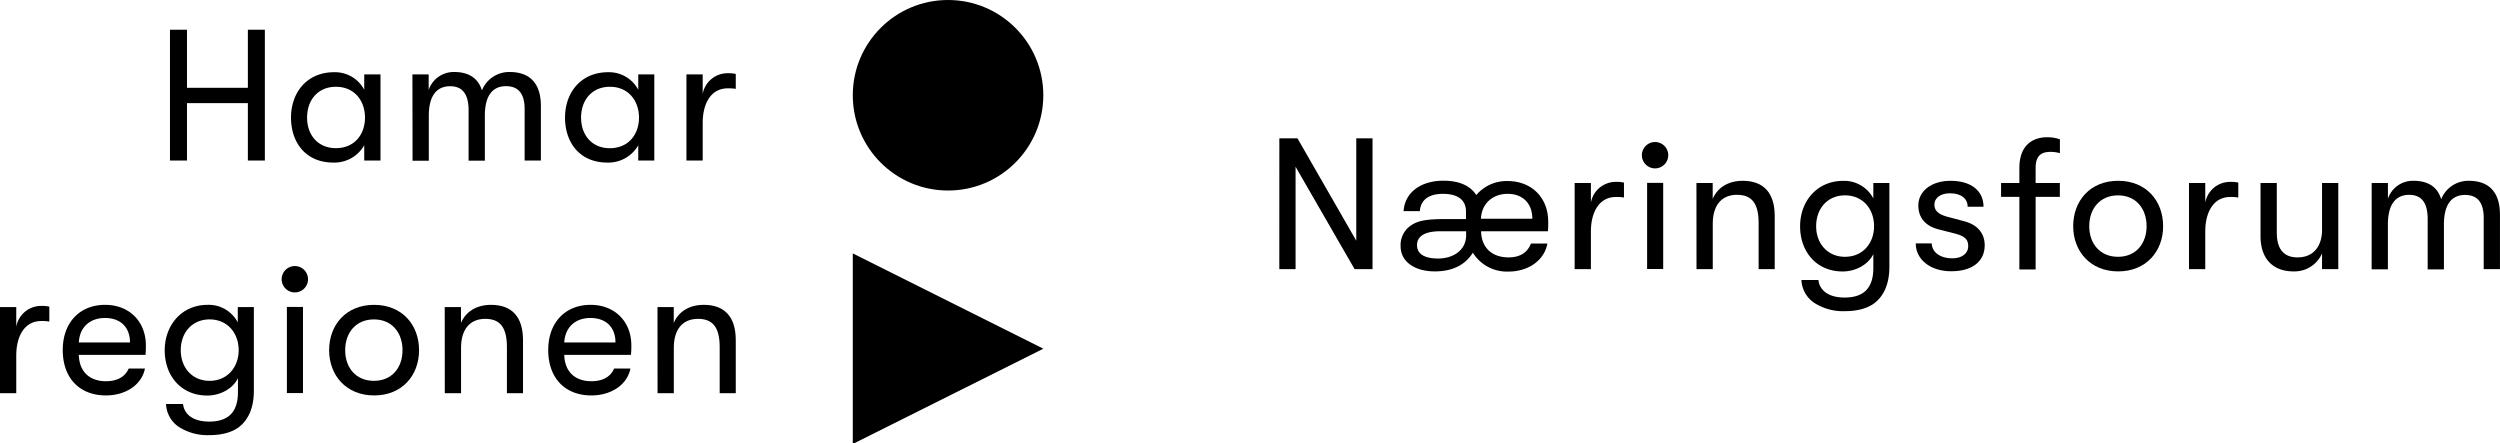 <svg id="Layer_1" data-name="Layer 1" xmlns="http://www.w3.org/2000/svg" viewBox="0 0 722.75 128.16"><circle cx="274.08" cy="27.54" r="27.54"/><polygon points="301.63 100.81 246.54 73.26 246.54 128.35 301.63 100.81"/><path d="M369.86,40h5.24l17,29.59V40h4.7v37.8h-5.19l-17.06-29.6v29.6h-4.7Z"/><path d="M447.51,66.85H428.18c.11,4.8,3.19,7.56,7.94,7.56,3.29,0,5.45-1.35,6.48-4h4.75c-.86,4.81-5.45,8.1-11.23,8.1a11.62,11.62,0,0,1-10.32-5.45c-2,3.18-5.4,5.4-11,5.4-5.88,0-9.88-2.87-9.88-7.24a6.8,6.8,0,0,1,2.92-6c2.16-1.51,4.75-1.89,10.31-1.89h5.67V61.12c0-2.81-1.78-5.08-6.64-5.08-4.32,0-6.48,1.9-6.7,5h-4.7c.33-5.35,4.92-8.8,11.51-8.8,4.91,0,7.93,1.67,9.5,4.15a11.51,11.51,0,0,1,9.07-4.05c6.91,0,11.72,4.81,11.72,11.67A26,26,0,0,1,447.51,66.85Zm-23.65,0h-7.4c-4.91,0-6.8,1.67-6.8,4,0,2.7,2.37,3.89,6.1,3.89,4,0,8.1-2.11,8.1-6.8ZM443,63.23c0-4.38-2.75-7.19-7.13-7.19s-7.56,2.87-7.72,7.19Z"/><path d="M455.23,52.91h4.7v5.67a7.3,7.3,0,0,1,7.29-6,9.32,9.32,0,0,1,2.27.21v4.32a11.08,11.08,0,0,0-2.32-.16c-4.92,0-7.24,4.48-7.24,10V77.81h-4.7Z"/><path d="M474.67,44.87a3.81,3.81,0,1,1,7.62,0,3.81,3.81,0,0,1-7.62,0Zm1.51,8h4.65v24.9h-4.65Z"/><path d="M490.44,52.91h4.7V57.5c1.35-3.18,4.37-5.23,8.69-5.23,6.1,0,9.24,3.56,9.24,10.2V77.81h-4.65V64.52c0-5.56-1.83-8.2-6.26-8.2-4.65,0-7,3.29-7,8.31V77.81h-4.7Z"/><path d="M546.22,52.91V77.16c0,4.75-1.51,8.32-4.32,10.48-2.1,1.56-5,2.32-8.58,2.32a15.4,15.4,0,0,1-8.86-2.43,8.4,8.4,0,0,1-3.67-6.59h4.91c.33,2.92,2.81,5.08,7.56,5.08,5.4,0,8.32-2.6,8.32-8.54v-4c-1.57,3.14-5.24,5-8.86,5-7.61,0-12.31-5.73-12.31-13.07s5-13.12,12.42-13.12a9.5,9.5,0,0,1,8.75,5.07V52.91Zm-4.43,12.48c0-4.92-3.18-8.91-8.42-8.91-5,0-8.32,3.78-8.32,8.91s3.41,8.85,8.32,8.85C538.61,74.24,541.79,70.25,541.79,65.39Z"/><path d="M553.84,70.36h4.64c0,2.43,2.27,4.32,5.94,4.32,2.75,0,4.59-1.35,4.59-3.57,0-1.67-.76-2.81-3.73-3.56l-5.07-1.3c-3.67-1-5.62-3.4-5.62-6.86,0-4.21,3.89-7.12,9.29-7.12,5.94,0,9.56,2.86,9.56,7.5h-4.59c0-2.37-1.89-3.89-5.13-3.89-2.59,0-4.48,1.24-4.48,3.3,0,1.56.91,2.7,3.61,3.45L568,64c3.68,1,5.78,3.45,5.78,6.91,0,4.75-3.72,7.51-9.61,7.51C558.05,78.46,553.84,75,553.84,70.36Z"/><path d="M588.5,48.49v4.42h7v4h-7v21h-4.7v-21h-5.29v-4h5.29V48.59c0-7.77,5.24-8.91,7.94-8.91a10.64,10.64,0,0,1,3.78.6v4a9.93,9.93,0,0,0-2.59-.37C591,43.9,588.5,44.27,588.5,48.49Z"/><path d="M599.36,65.39c0-7.29,4.86-13.12,13-13.12s13,5.83,13,13.12-4.92,13.07-13,13.07S599.36,72.62,599.36,65.39Zm21.22,0c0-5-3-8.91-8.26-8.91S604,60.37,604,65.39s3.08,8.85,8.32,8.85S620.58,70.36,620.58,65.39Z"/><path d="M632.84,52.91h4.7v5.67a7.29,7.29,0,0,1,7.29-6,9.29,9.29,0,0,1,2.26.21v4.32a11,11,0,0,0-2.32-.16c-4.91,0-7.23,4.48-7.23,10V77.81h-4.7Z"/><path d="M653.52,68.25V52.91h4.7V67.17c0,4.37,1.62,7.24,6,7.24,5.13,0,7.08-3.89,7.08-7.89V52.91H676v24.9h-4.7V73.27A8.69,8.69,0,0,1,663,78.46C657.41,78.46,653.52,75.11,653.52,68.25Z"/><path d="M685.65,52.91h4.7v4.54a7.6,7.6,0,0,1,7.45-5.18c4.37,0,7,2,7.94,5.34a8.44,8.44,0,0,1,8-5.34c6.7,0,9,4.31,9,9.77V77.81h-4.7V63c0-4.7-2-6.64-5.4-6.64-3.67,0-6.1,2.48-6.1,8.53v13h-4.7V63.33c0-5.39-2.32-7-5.35-7-3.83,0-6.15,2.7-6.15,8.53v13h-4.7Z"/><path d="M49.14,8.6h4.92V25.39h17.6V8.6h4.91V46.4H71.66V29.82H54.06V46.4H49.14Z"/><path d="M84.13,34c0-7.35,4.7-13.12,12.42-13.12a9.54,9.54,0,0,1,8.75,5.07V21.5H110V46.4H105.3V42a9.92,9.92,0,0,1-8.85,5C88.51,47.05,84.13,41.32,84.13,34Zm21.39,0c0-4.81-3-8.91-8.42-8.91-5.14,0-8.32,3.78-8.32,8.91S92,42.83,97.1,42.83C102.55,42.83,105.52,38.78,105.52,34Z"/><path d="M119.23,21.5h4.7V26a7.62,7.62,0,0,1,7.45-5.18c4.38,0,7,2.05,7.94,5.34a8.46,8.46,0,0,1,8.05-5.34c6.69,0,9,4.32,9,9.77V46.4h-4.7V31.55c0-4.7-2-6.64-5.4-6.64-3.67,0-6.1,2.48-6.1,8.53v13h-4.7V31.93c0-5.4-2.32-7-5.34-7-3.84,0-6.16,2.7-6.16,8.53v13h-4.7Z"/><path d="M163.35,34c0-7.35,4.7-13.12,12.42-13.12a9.56,9.56,0,0,1,8.75,5.07V21.5h4.64V46.4h-4.64V42a9.94,9.94,0,0,1-8.86,5C167.72,47.05,163.35,41.32,163.35,34Zm21.38,0c0-4.81-3-8.91-8.42-8.91-5.13,0-8.32,3.78-8.32,8.91s3.19,8.85,8.32,8.85C181.76,42.83,184.73,38.78,184.73,34Z"/><path d="M198.45,21.5h4.7v5.67a7.29,7.29,0,0,1,7.29-6,9.43,9.43,0,0,1,2.27.21v4.32a11.18,11.18,0,0,0-2.33-.16c-4.91,0-7.23,4.48-7.23,10V46.4h-4.7Z"/><path d="M0,88.77H4.7v5.67a7.3,7.3,0,0,1,7.29-6,9.43,9.43,0,0,1,2.27.21v4.32a11.13,11.13,0,0,0-2.33-.16c-4.91,0-7.23,4.48-7.23,10v10.86H0Z"/><path d="M42.07,102.6H22.79c.11,4.81,3.08,7.61,7.83,7.61,3.29,0,5.56-1.29,6.59-3.67H41.9c-.86,4.59-5.45,7.78-11.28,7.78-7.67,0-12.48-5.08-12.48-13.13,0-7.88,4.86-13.06,12.26-13.06,7,0,11.77,4.86,11.77,11.72A27.37,27.37,0,0,1,42.07,102.6ZM37.58,99c0-4.37-2.7-7.07-7.23-7.07S23,94.77,22.79,99Z"/><path d="M73.39,88.77V113c0,4.75-1.51,8.32-4.32,10.48-2.11,1.56-5,2.32-8.59,2.32a15.37,15.37,0,0,1-8.85-2.43A8.38,8.38,0,0,1,48,116.8h4.92c.32,2.92,2.81,5.08,7.56,5.08,5.4,0,8.31-2.59,8.31-8.53v-4c-1.56,3.13-5.23,5-8.85,5-7.62,0-12.32-5.73-12.32-13.07S52.6,88.13,60,88.13a9.47,9.47,0,0,1,8.74,5.07V88.77ZM69,101.25c0-4.91-3.19-8.91-8.42-8.91-5,0-8.32,3.78-8.32,8.91s3.4,8.85,8.32,8.85C65.77,110.1,69,106.11,69,101.25Z"/><path d="M81.43,80.73a3.81,3.81,0,1,1,7.62,0,3.81,3.81,0,0,1-7.62,0Zm1.51,8h4.65v24.9H82.94Z"/><path d="M95.15,101.25c0-7.29,4.86-13.12,13-13.12s13,5.83,13,13.12-4.92,13.07-13,13.07S95.15,108.49,95.15,101.25Zm21.22,0c0-5-3-8.91-8.26-8.91s-8.32,3.89-8.32,8.91,3.08,8.85,8.32,8.85S116.37,106.22,116.37,101.25Z"/><path d="M128.57,88.77h4.7v4.59c1.35-3.18,4.37-5.23,8.7-5.23,6.1,0,9.23,3.56,9.23,10.2v15.34h-4.65V100.39c0-5.57-1.83-8.21-6.26-8.21-4.64,0-7,3.29-7,8.31v13.18h-4.7Z"/><path d="M182.41,102.6H163.13c.11,4.81,3.08,7.61,7.83,7.61,3.3,0,5.56-1.29,6.59-3.67h4.7c-.86,4.59-5.45,7.78-11.29,7.78-7.66,0-12.47-5.08-12.47-13.13,0-7.88,4.86-13.06,12.26-13.06,7,0,11.77,4.86,11.77,11.72A24.9,24.9,0,0,1,182.41,102.6ZM177.93,99c0-4.37-2.7-7.07-7.24-7.07s-7.34,2.86-7.56,7.07Z"/><path d="M190.08,88.77h4.7v4.59c1.35-3.18,4.37-5.23,8.69-5.23,6.1,0,9.24,3.56,9.24,10.2v15.34h-4.65V100.39c0-5.57-1.84-8.21-6.26-8.21-4.65,0-7,3.29-7,8.31v13.18h-4.7Z"/></svg>